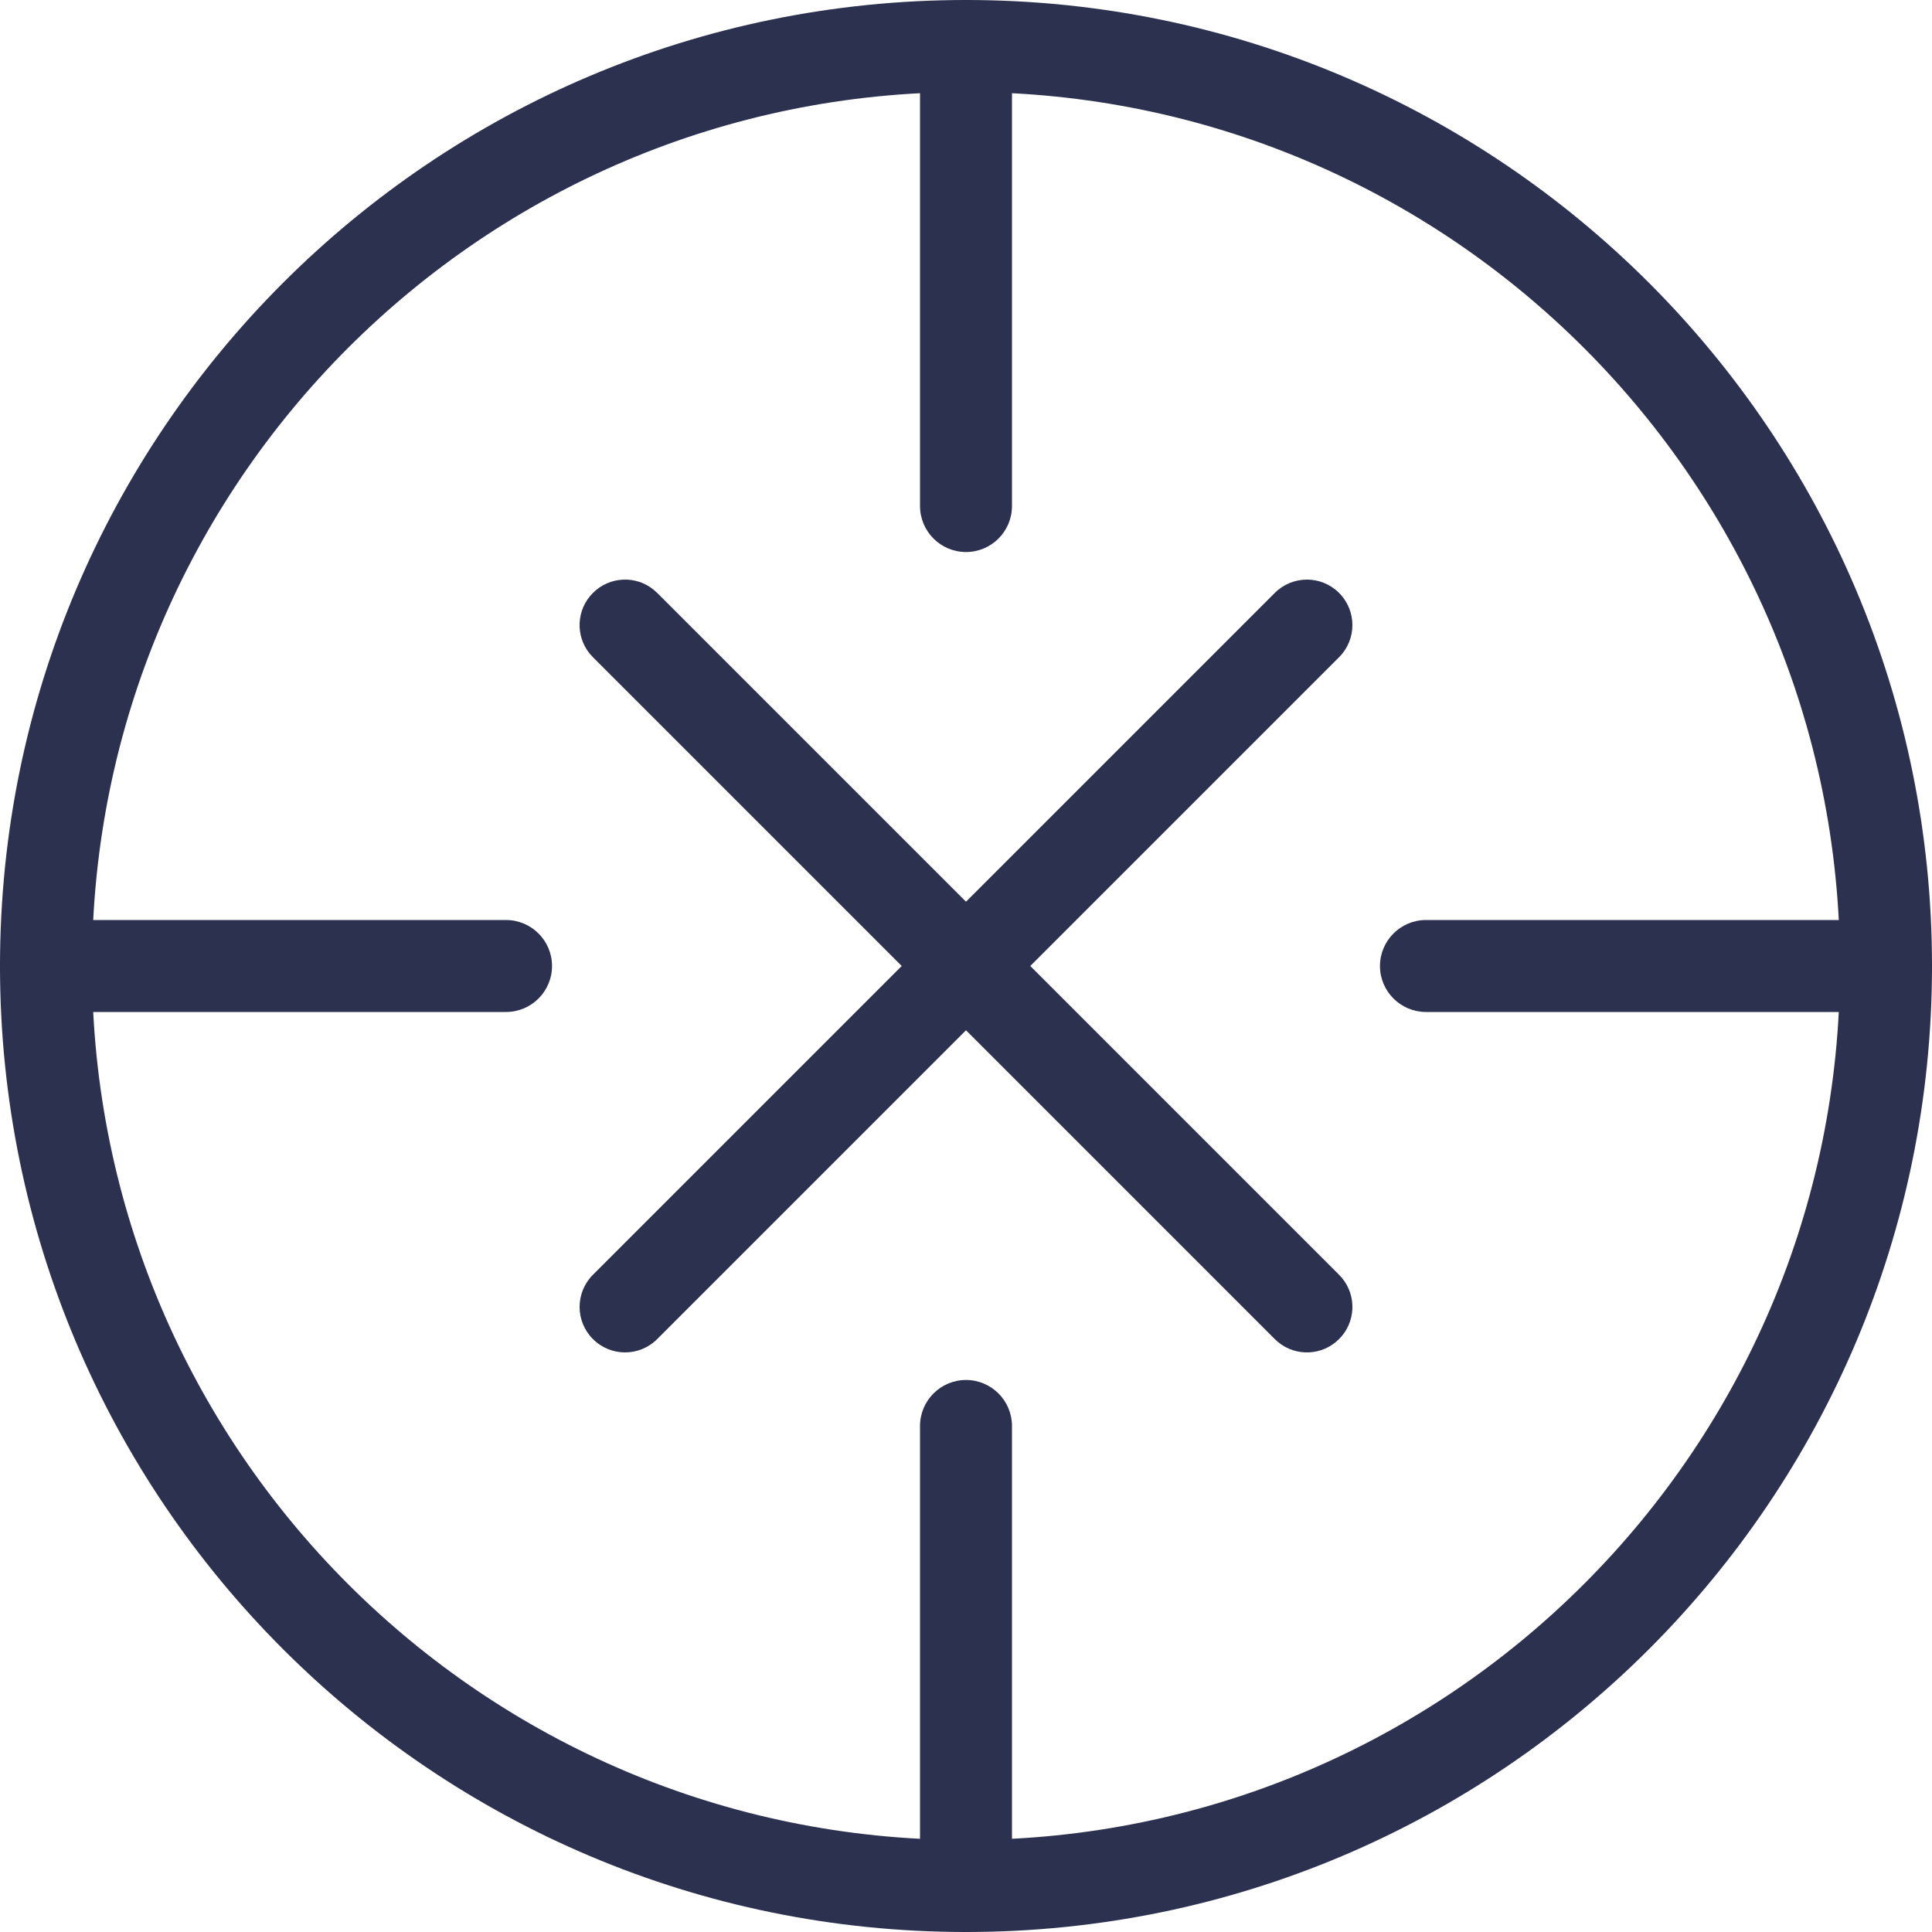 <svg width="40" height="40" viewBox="0 0 40 40" fill="none" xmlns="http://www.w3.org/2000/svg">
<g clip-path="url(#clip0_1123_68)">
<path d="M38.095 20C38.095 10.006 29.994 1.905 20 1.905C10.006 1.905 1.905 10.006 1.905 20C1.905 29.994 10.006 38.095 20 38.095C29.994 38.095 38.095 29.994 38.095 20ZM40 20C40 31.046 31.046 40 20 40C8.954 40 0 31.046 0 20C0 8.954 8.954 0 20 0C31.046 0 40 8.954 40 20Z" fill="#2C314F"/>
<path d="M19.048 39.048V29.524C19.048 28.998 19.474 28.571 20 28.571C20.526 28.571 20.952 28.998 20.952 29.524V39.048C20.952 39.574 20.526 40 20 40C19.474 40 19.048 39.574 19.048 39.048ZM10.476 19.048C11.002 19.048 11.429 19.474 11.429 20C11.429 20.526 11.002 20.952 10.476 20.952H0.952C0.426 20.952 0 20.526 0 20C0 19.474 0.426 19.048 0.952 19.048H10.476ZM39.048 19.048C39.574 19.048 40 19.474 40 20C40 20.526 39.574 20.952 39.048 20.952H29.524C28.998 20.952 28.571 20.526 28.571 20C28.571 19.474 28.998 19.048 29.524 19.048H39.048ZM19.048 10.476V0.952C19.048 0.426 19.474 0 20 0C20.526 0 20.952 0.426 20.952 0.952V10.476C20.952 11.002 20.526 11.429 20 11.429C19.474 11.429 19.048 11.002 19.048 10.476Z" fill="#2C314F"/>
<path d="M26.393 12.276C26.761 11.908 27.357 11.908 27.724 12.276C28.092 12.643 28.092 13.239 27.724 13.607L21.331 20L27.724 26.393L27.789 26.465C28.091 26.834 28.069 27.38 27.724 27.724C27.38 28.069 26.834 28.091 26.465 27.789L26.393 27.724L20 21.331L13.607 27.724C13.239 28.092 12.643 28.092 12.276 27.724C11.908 27.357 11.908 26.761 12.276 26.393L18.669 20L12.276 13.607L12.211 13.535C11.909 13.166 11.931 12.62 12.276 12.276C12.62 11.931 13.166 11.909 13.535 12.211L13.607 12.276L20 18.669L26.393 12.276Z" fill="#2C314F"/>
</g>
<defs>
<clipPath id="clip0_1123_68">
<rect width="40" height="40" fill="white"/>
</clipPath>
</defs>
</svg>
